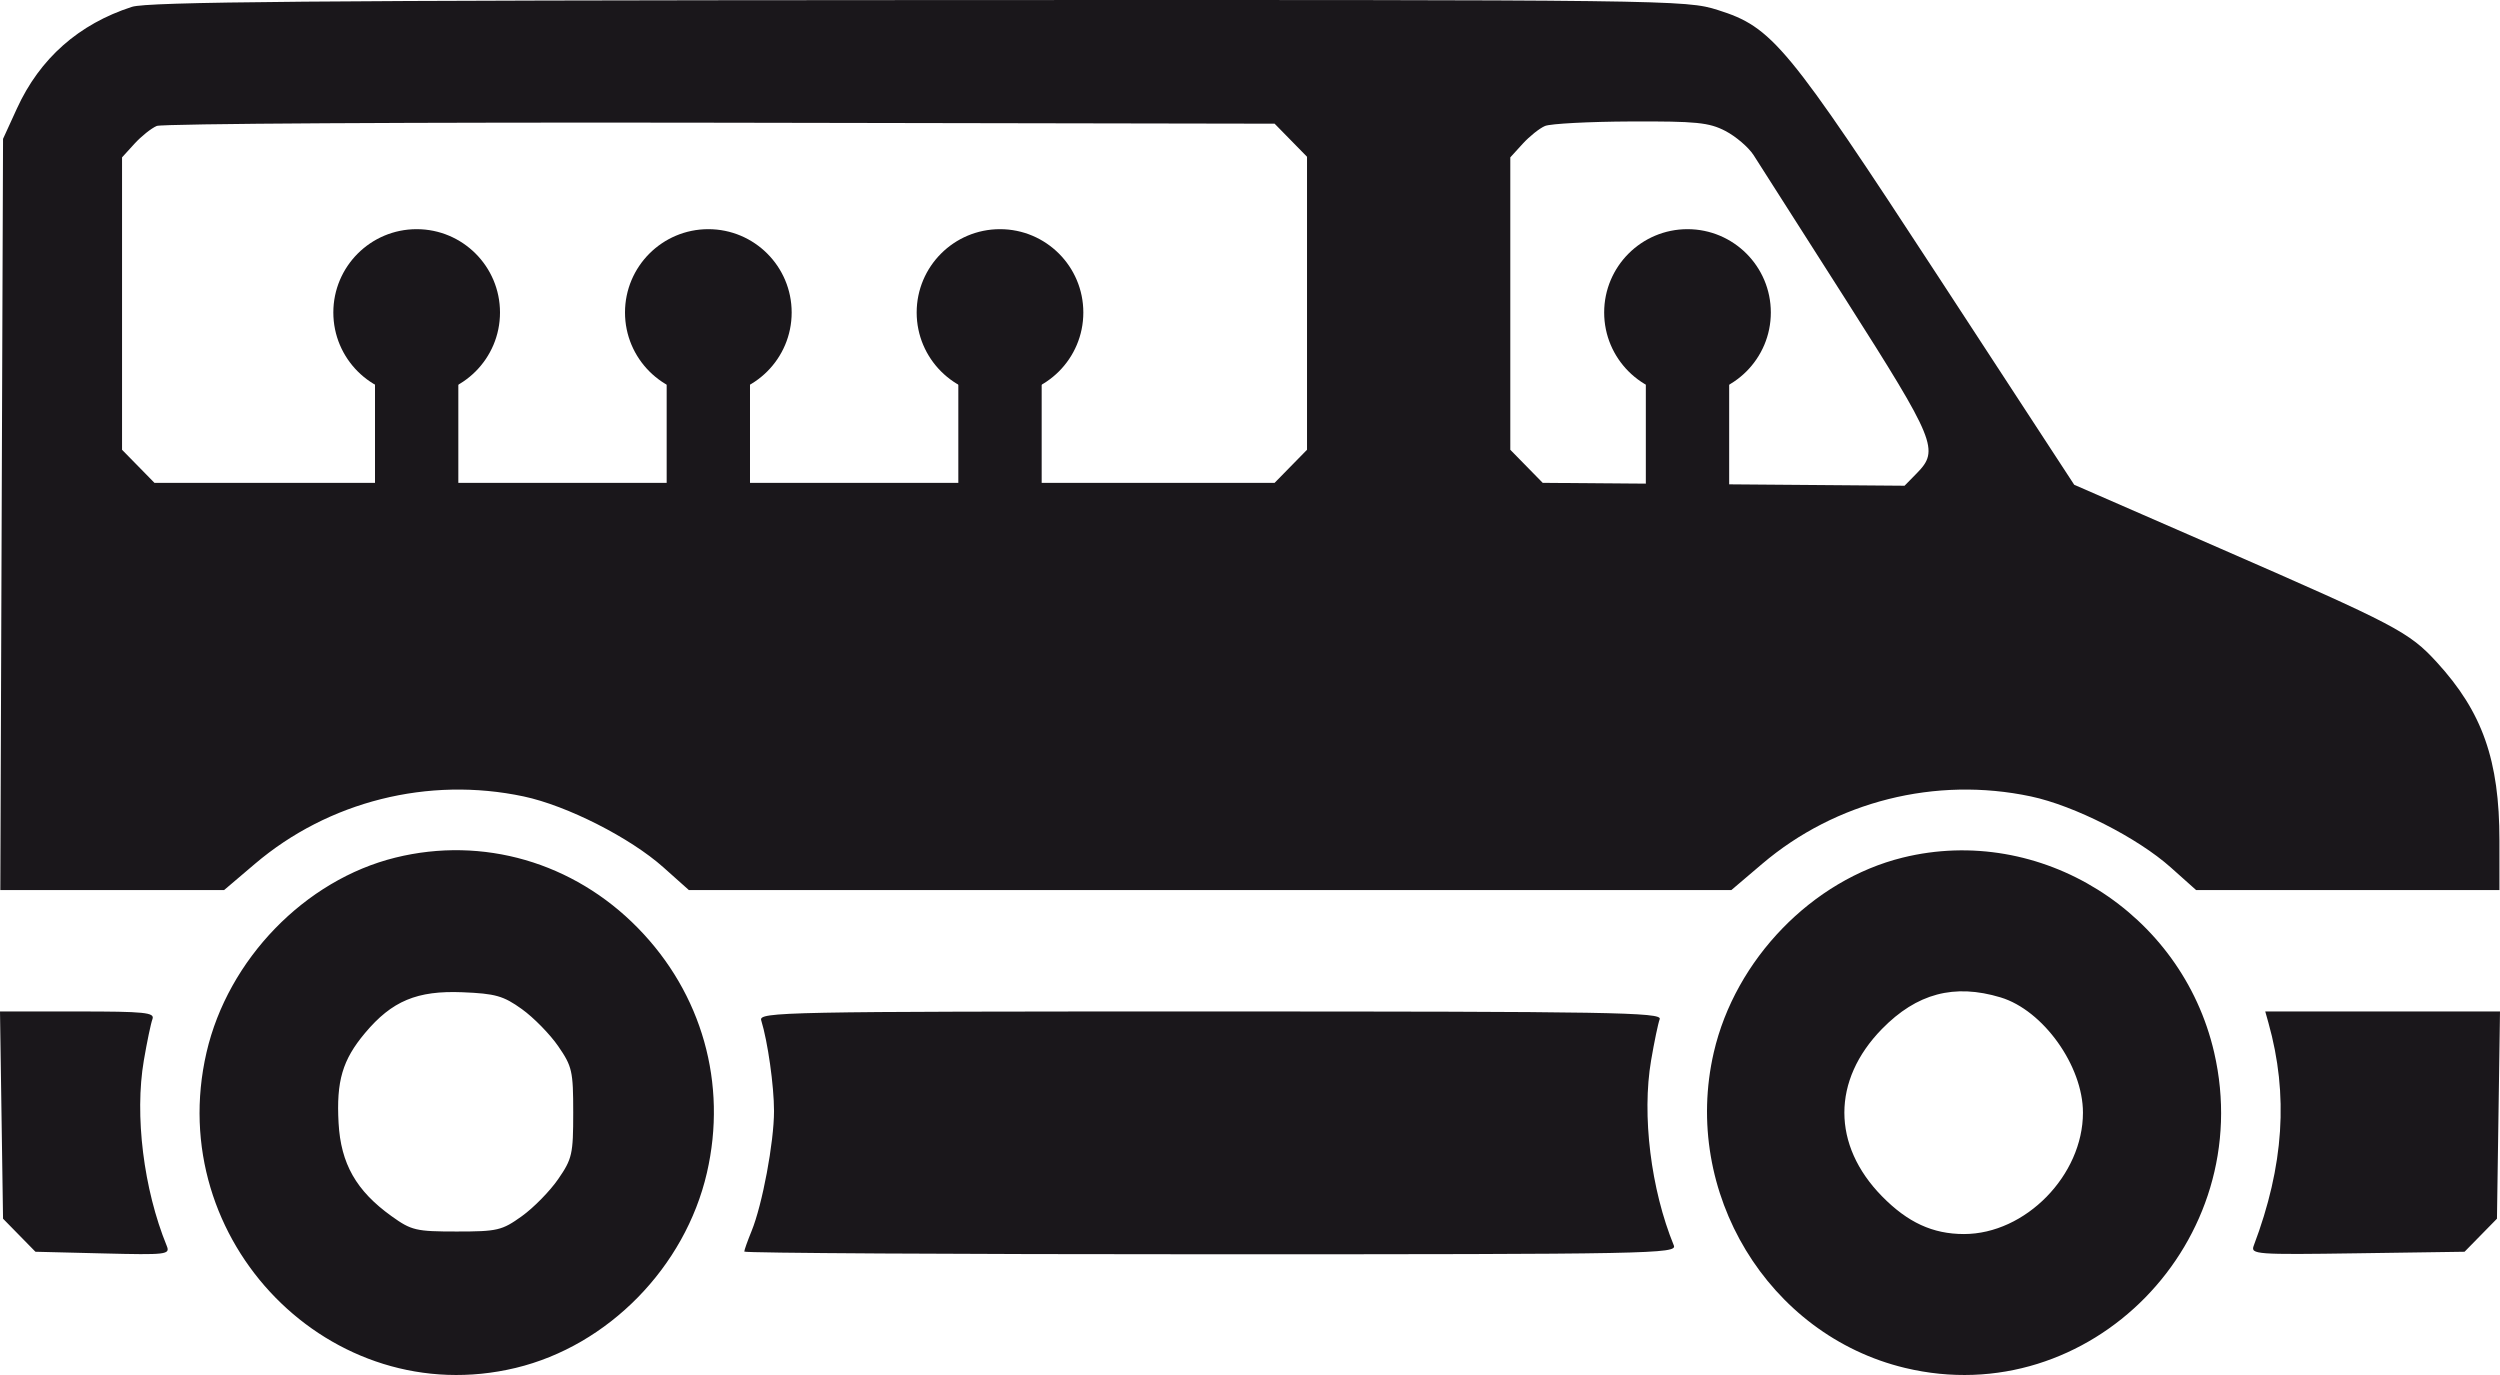 <?xml version="1.0" encoding="UTF-8"?> <svg xmlns="http://www.w3.org/2000/svg" width="240" height="132" viewBox="0 0 240 132" fill="none"> <path fill-rule="evenodd" clip-rule="evenodd" d="M12.668 0.657C7.555 2.311 3.826 5.607 1.625 10.417L0.292 13.33L0.161 49.388L0.031 85.446H10.773H21.515L24.469 82.933C31.533 76.924 41.127 74.516 50.27 76.457C54.438 77.343 60.496 80.418 63.692 83.269L66.131 85.446H116.171H166.211L169.165 82.933C176.23 76.924 185.824 74.516 194.966 76.457C199.134 77.343 205.193 80.418 208.389 83.269L210.827 85.446H225.386H239.946V80.691C239.946 72.987 238.317 68.356 233.922 63.562C231.275 60.674 230.02 60.015 213.228 52.69L199.124 46.537L186.105 26.601C171.523 4.27 170.153 2.612 164.903 0.958C161.829 -0.011 160.767 -0.024 88.179 0.008C30.114 0.034 14.169 0.171 12.668 0.657ZM123.918 13.461L125.474 15.049V29.113V43.178L123.918 44.765L122.362 46.353H68.595H14.828L13.272 44.765L11.716 43.178V29.143V15.108L12.906 13.802C13.56 13.084 14.524 12.313 15.047 12.091C15.571 11.868 39.931 11.728 69.181 11.78L122.362 11.874L123.918 13.461ZM165.64 12.574C166.637 13.093 167.851 14.131 168.339 14.881C168.826 15.631 172.822 21.895 177.217 28.803C185.831 42.34 186.189 43.212 184.023 45.421L182.838 46.63L165.469 46.492L148.1 46.353L146.544 44.765L144.989 43.178V29.143V15.108L146.179 13.802C146.833 13.084 147.797 12.315 148.321 12.094C148.844 11.873 152.547 11.678 156.55 11.661C162.854 11.635 164.07 11.757 165.64 12.574ZM37.958 82.331C29.279 84.474 21.891 92.094 19.826 101.031C15.642 119.142 31.76 135.587 49.511 131.318C58.386 129.183 65.77 121.65 67.862 112.595C69.841 104.028 67.4 95.374 61.227 89.077C55.051 82.775 46.361 80.256 37.958 82.331ZM182.655 82.331C173.976 84.474 166.587 92.094 164.523 101.031C161.422 114.451 169.726 128.156 182.873 131.318C200.624 135.587 216.742 119.142 212.558 101.031C209.449 87.57 195.857 79.071 182.655 82.331ZM50.099 96.873C51.225 97.681 52.796 99.284 53.588 100.434C54.929 102.38 55.029 102.826 55.029 106.813C55.029 110.801 54.929 111.246 53.588 113.192C52.796 114.343 51.224 115.946 50.096 116.755C48.189 118.123 47.752 118.225 43.844 118.225C39.936 118.225 39.499 118.123 37.592 116.755C34.2 114.323 32.719 111.72 32.503 107.808C32.28 103.777 32.875 101.754 35.043 99.169C37.63 96.086 40.038 95.079 44.4 95.256C47.566 95.385 48.323 95.6 50.099 96.873ZM192.055 95.749C196.146 96.982 199.964 102.323 199.964 106.813C199.964 112.83 194.438 118.468 188.54 118.468C185.547 118.468 183.136 117.357 180.671 114.842C175.855 109.929 175.855 103.702 180.671 98.778C184.01 95.365 187.606 94.407 192.055 95.749ZM0.146 107.048L0.292 116.995L1.847 118.581L3.402 120.168L9.885 120.328C16.015 120.479 16.349 120.44 16.006 119.6C13.784 114.161 12.908 107.072 13.807 101.806C14.111 100.025 14.484 98.237 14.636 97.834C14.874 97.199 13.909 97.101 7.456 97.101H0L0.146 107.048ZM73.076 97.95C73.707 99.995 74.306 104.239 74.306 106.657C74.306 109.657 73.183 115.663 72.15 118.185C71.765 119.125 71.451 120.01 71.451 120.152C71.451 120.294 91.607 120.411 116.243 120.411C158.718 120.411 161.018 120.366 160.687 119.561C158.484 114.187 157.607 107.056 158.504 101.806C158.807 100.025 159.18 98.237 159.332 97.834C159.577 97.183 154.719 97.101 116.211 97.101C75.098 97.101 72.828 97.145 73.076 97.95ZM217.77 98.193C219.708 105.108 219.258 111.925 216.357 119.588C216.042 120.42 216.555 120.458 226.311 120.316L236.598 120.168L238.153 118.581L239.708 116.995L239.854 107.048L240 97.101H228.732H217.464L217.77 98.193Z" fill="#1A171B"></path> <path d="M48 30C48 25.582 44.418 22 40 22C35.582 22 32 25.582 32 30C32 34.418 35.582 38 40 38C44.418 38 48 34.418 48 30Z" fill="#1A171B"></path> <path d="M36 34H44V50H36V34Z" fill="#1A171B"></path> <path d="M76 30C76 25.582 72.418 22 68 22C63.582 22 60 25.582 60 30C60 34.418 63.582 38 68 38C72.418 38 76 34.418 76 30Z" fill="#1A171B"></path> <path d="M64 34H72V50H64V34Z" fill="#1A171B"></path> <path d="M104 30C104 25.582 100.418 22 96 22C91.582 22 88 25.582 88 30C88 34.418 91.582 38 96 38C100.418 38 104 34.418 104 30Z" fill="#1A171B"></path> <path d="M92 34H100V50H92V34Z" fill="#1A171B"></path> <path d="M170 30C170 25.582 166.418 22 162 22C157.582 22 154 25.582 154 30C154 34.418 157.582 38 162 38C166.418 38 170 34.418 170 30Z" fill="#1A171B"></path> <path d="M158 34H166V50H158V34Z" fill="#1A171B"></path> </svg> 